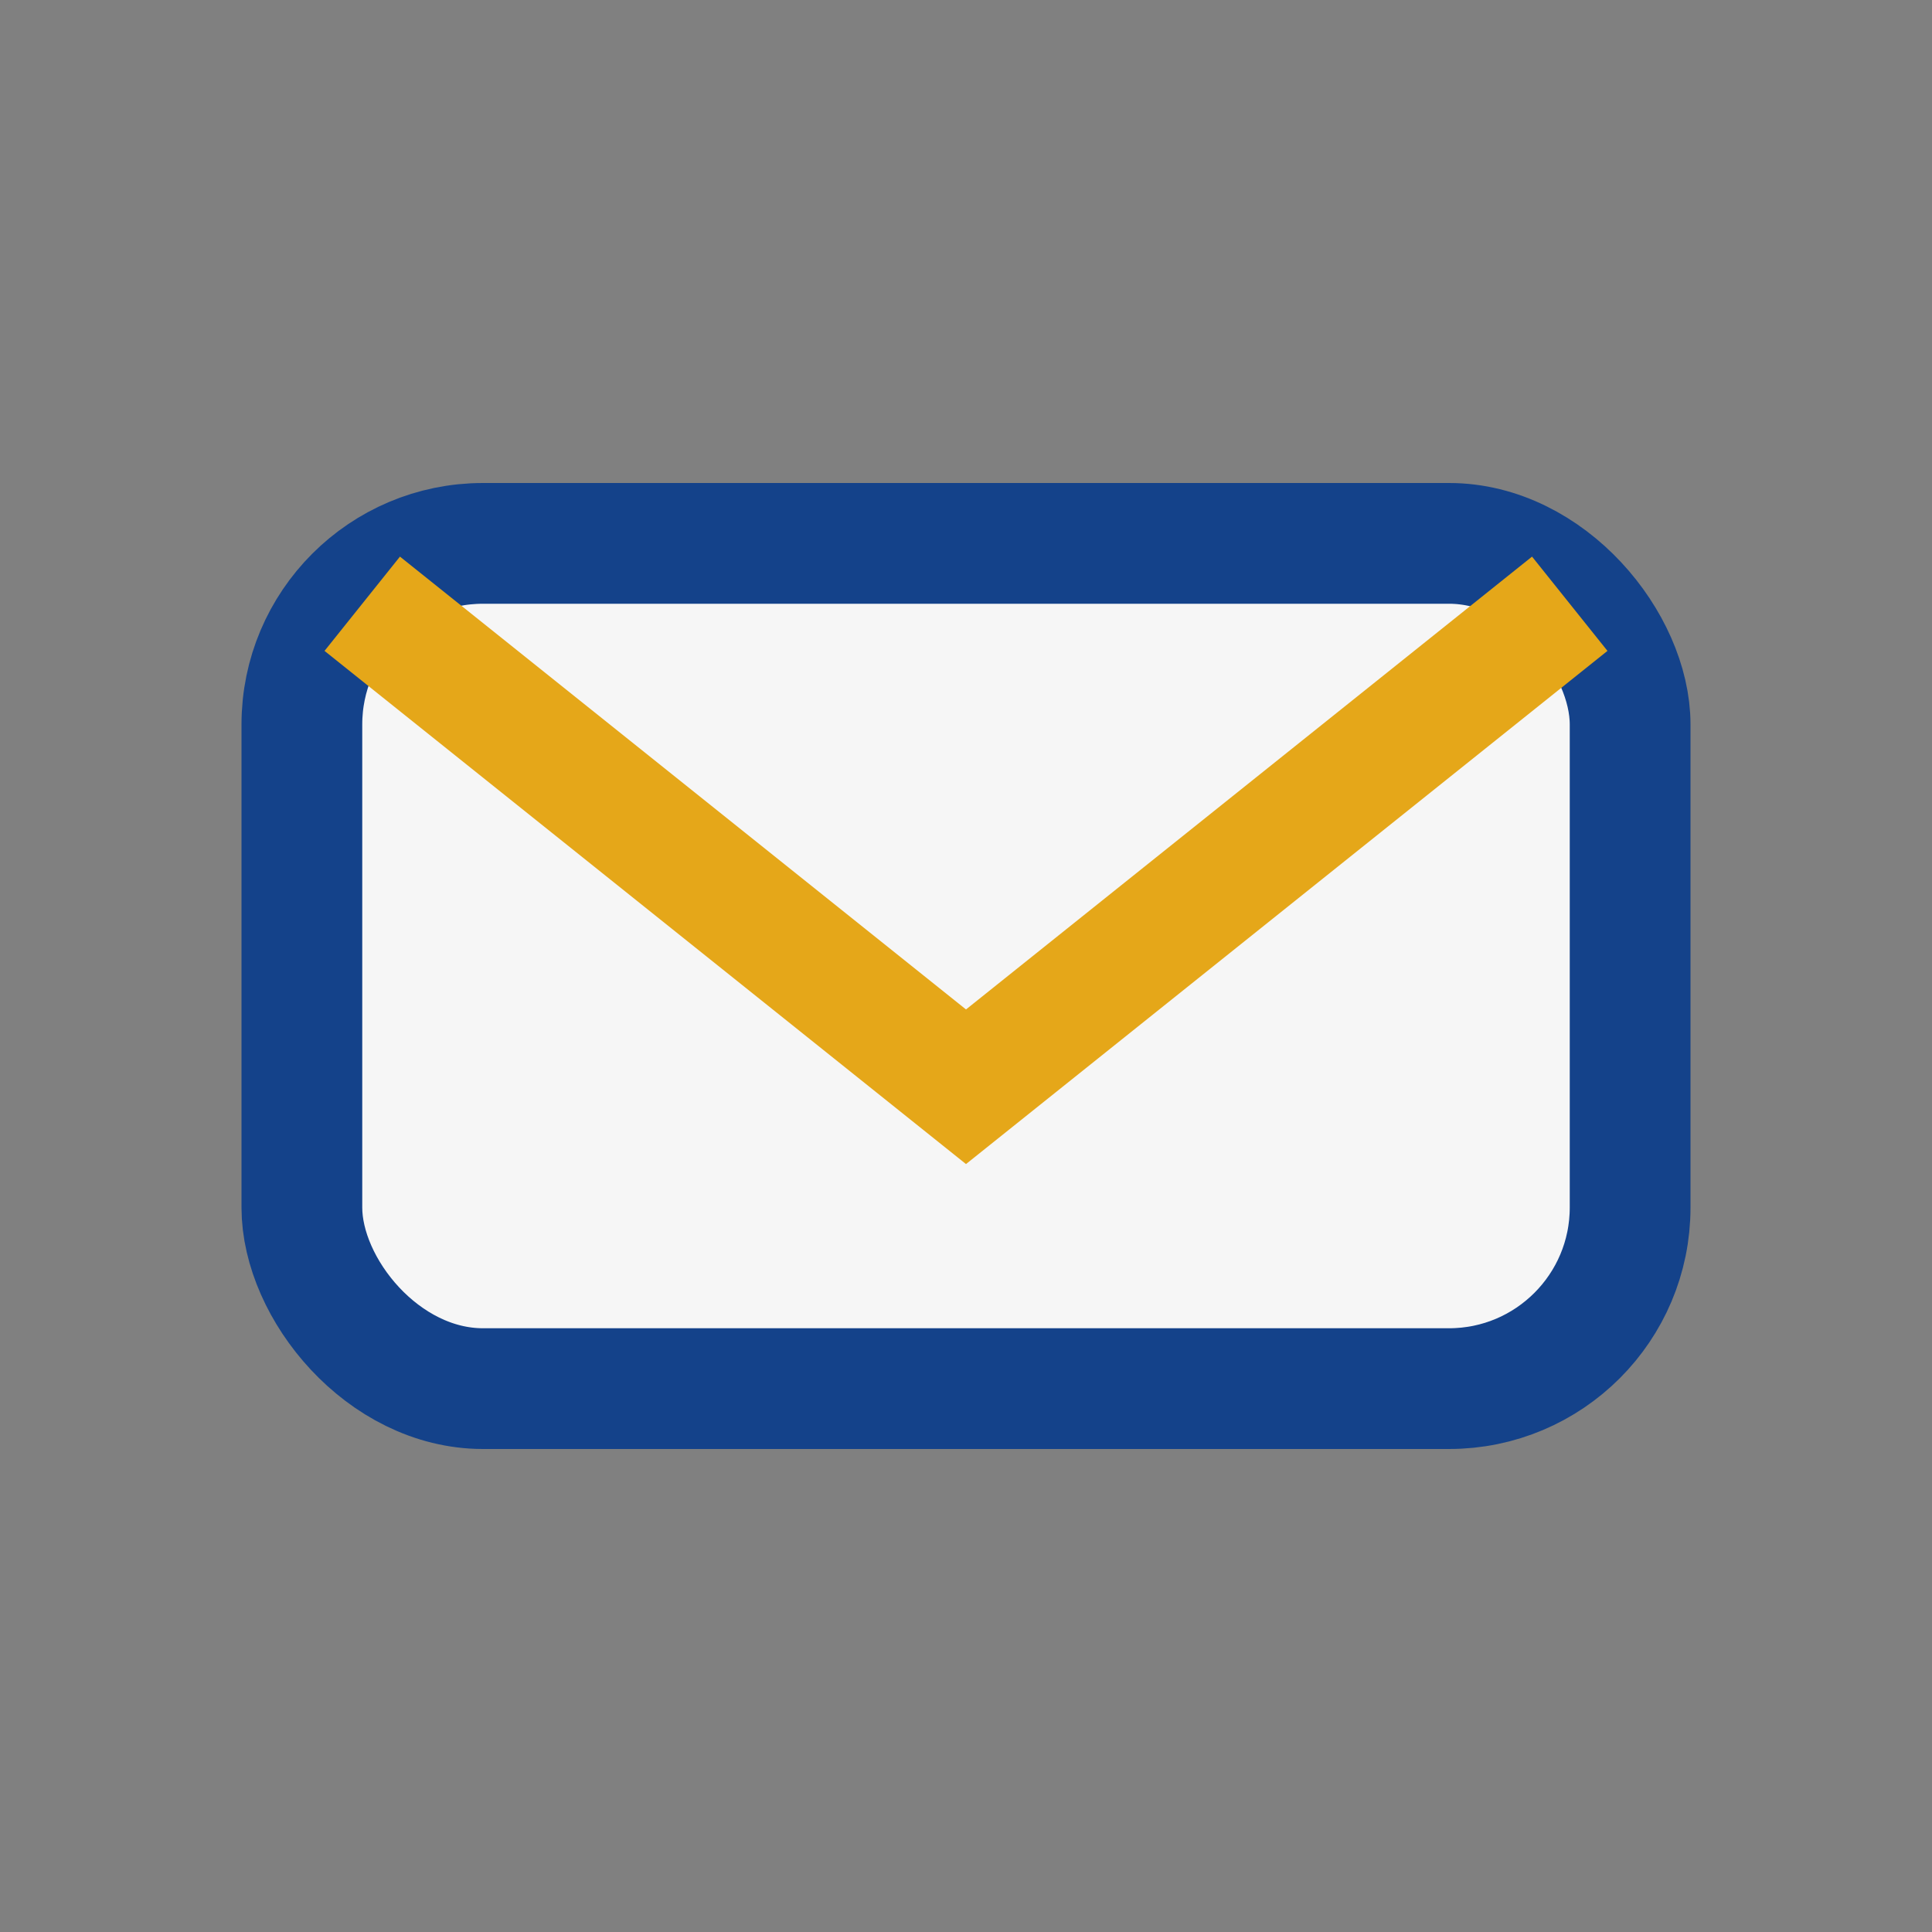 <?xml version="1.0" encoding="UTF-8"?>
<svg xmlns="http://www.w3.org/2000/svg" width="32" height="32" viewBox="0 0 32 32"><rect x="0" y="0" width="32" height="32" fill="#808080" stroke="none"/><rect x="5" y="9" width="22" height="14" rx="3" fill="#F6F6F6" stroke="#14428A" stroke-width="2"/><path d="M6 10l10 8 10-8" fill="none" stroke="#E5A719" stroke-width="2"/></svg>